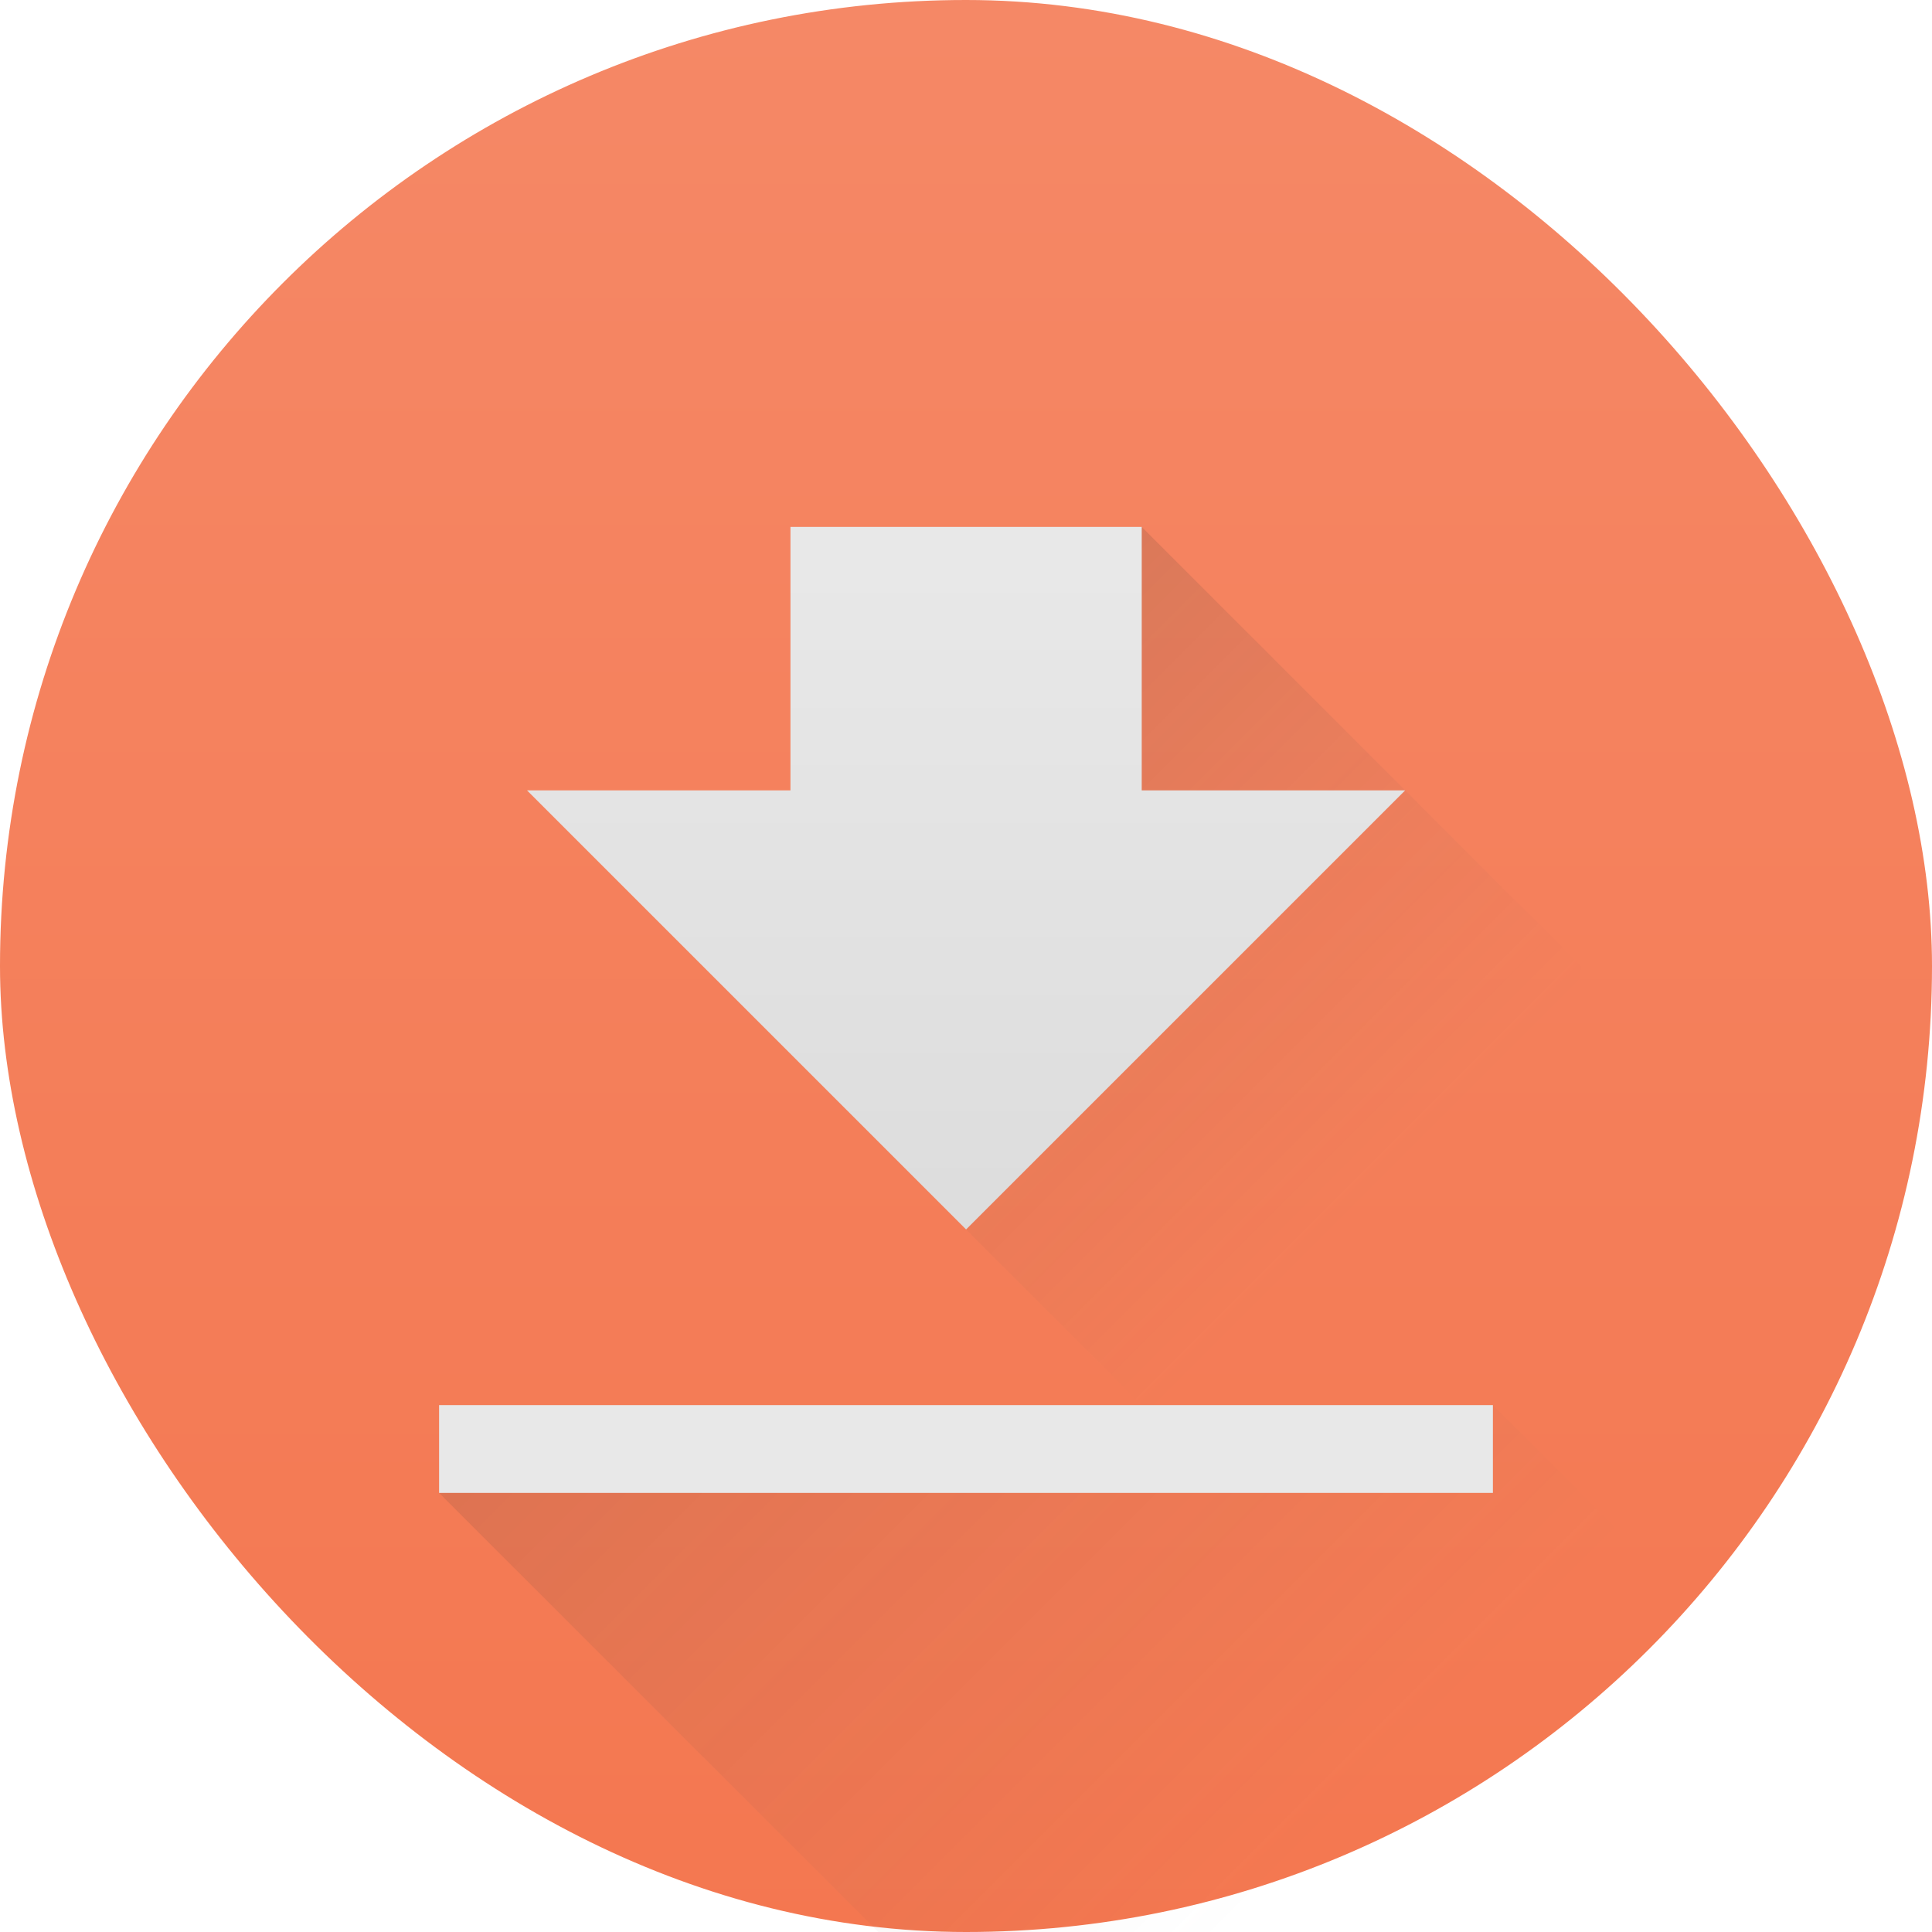 <?xml version="1.0" encoding="UTF-8" standalone="no"?>
<!-- Created with Inkscape (http://www.inkscape.org/) -->

<svg
   xmlns:dc="http://purl.org/dc/elements/1.1/"
   xmlns:cc="http://creativecommons.org/ns#"
   xmlns:rdf="http://www.w3.org/1999/02/22-rdf-syntax-ns#"
   xmlns:svg="http://www.w3.org/2000/svg"
   xmlns="http://www.w3.org/2000/svg"
   xmlns:xlink="http://www.w3.org/1999/xlink"
   xmlns:sodipodi="http://sodipodi.sourceforge.net/DTD/sodipodi-0.dtd"
   xmlns:inkscape="http://www.inkscape.org/namespaces/inkscape"
   width="22"
   height="22"
   id="svg5453"
   version="1.1"
   inkscape:version="0.91 r13725"
   sodipodi:docname="state_to_install.svg"
   inkscape:export-filename="../state_to_install.png"
   inkscape:export-xdpi="90"
   inkscape:export-ydpi="90">
  <defs
     id="defs5455">
    <linearGradient
       inkscape:collect="always"
       id="linearGradient4272">
      <stop
         style="stop-color:#322622;stop-opacity:1"
         offset="0"
         id="stop4274" />
      <stop
         style="stop-color:#6f605c;stop-opacity:0"
         offset="1"
         id="stop4276" />
    </linearGradient>
    <linearGradient
       inkscape:collect="always"
       id="linearGradient4143">
      <stop
         style="stop-color:#f47750;stop-opacity:1"
         offset="0"
         id="stop4145" />
      <stop
         style="stop-color:#f58866;stop-opacity:1"
         offset="1"
         id="stop4147" />
    </linearGradient>
    <linearGradient
       inkscape:collect="always"
       xlink:href="#linearGradient4143"
       id="linearGradient4149"
       x1="400.571"
       y1="545.798"
       x2="400.571"
       y2="517.798"
       gradientUnits="userSpaceOnUse"
       gradientTransform="matrix(0.786,0,0,0.786,80.837,118.957)" />
    <linearGradient
       id="linearGradient4290"
       inkscape:collect="always">
      <stop
         id="stop4292"
         offset="0"
         style="stop-color:#7cbaf8;stop-opacity:1" />
      <stop
         id="stop4294"
         offset="1"
         style="stop-color:#f4fcff;stop-opacity:1" />
    </linearGradient>
    <linearGradient
       id="linearGradient4214"
       inkscape:collect="always">
      <stop
         id="stop4216"
         offset="0"
         style="stop-color:#dcdcdc;stop-opacity:1" />
      <stop
         id="stop4218"
         offset="1"
         style="stop-color:#e8e8e8;stop-opacity:1" />
    </linearGradient>
    <linearGradient
       y2="527.798"
       x2="398.571"
       y1="535.798"
       x1="398.571"
       gradientUnits="userSpaceOnUse"
       id="linearGradient4175"
       xlink:href="#linearGradient4290"
       inkscape:collect="always" />
    <linearGradient
       gradientTransform="matrix(0.786,0,0,0.786,115.828,138.689)"
       gradientUnits="userSpaceOnUse"
       y2="543.343"
       x2="397.952"
       y1="534.434"
       x1="389.042"
       id="linearGradient4211"
       xlink:href="#linearGradient4272"
       inkscape:collect="always" />
    <linearGradient
       gradientTransform="matrix(0.786,0,0,0.786,417.991,544.089)"
       gradientUnits="userSpaceOnUse"
       y2="19"
       x2="4"
       y1="29"
       x1="4"
       id="linearGradient4220"
       xlink:href="#linearGradient4214"
       inkscape:collect="always" />
    <linearGradient
       inkscape:collect="always"
       xlink:href="#linearGradient4272"
       id="linearGradient4270"
       x1="389.571"
       y1="534.798"
       x2="400.571"
       y2="545.798"
       gradientUnits="userSpaceOnUse" />
  </defs>
  <sodipodi:namedview
     id="base"
     pagecolor="#ffffff"
     bordercolor="#666666"
     borderopacity="1.0"
     inkscape:pageopacity="0"
     inkscape:pageshadow="2"
     inkscape:zoom="16"
     inkscape:cx="12.248333"
     inkscape:cy="10.430601"
     inkscape:document-units="px"
     inkscape:current-layer="layer1"
     showgrid="true"
     fit-margin-top="0"
     fit-margin-left="0"
     fit-margin-right="0"
     fit-margin-bottom="0"
     inkscape:window-width="934"
     inkscape:window-height="1047"
     inkscape:window-x="0"
     inkscape:window-y="0"
     inkscape:window-maximized="0"
     inkscape:showpageshadow="false"
     borderlayer="true"
     showguides="true">
    <inkscape:grid
       type="xygrid"
       id="grid4063" />
    <sodipodi:guide
       position="1.1650391e-05,32"
       orientation="32,0"
       id="guide4157" />
    <sodipodi:guide
       position="1.1650391e-05,2.6367188e-05"
       orientation="0,32"
       id="guide4159" />
    <sodipodi:guide
       position="32,2.6367188e-05"
       orientation="-32,0"
       id="guide4161" />
    <sodipodi:guide
       position="32,32"
       orientation="0,-32"
       id="guide4163" />
    <sodipodi:guide
       position="2,30"
       orientation="28,0"
       id="guide4167" />
    <sodipodi:guide
       position="2,2"
       orientation="0,28"
       id="guide4169" />
    <sodipodi:guide
       position="30,2"
       orientation="-28,0"
       id="guide4171" />
    <sodipodi:guide
       position="30,30"
       orientation="0,-28"
       id="guide4173" />
    <sodipodi:guide
       position="2,30"
       orientation="28,0"
       id="guide4181" />
    <sodipodi:guide
       position="2,2"
       orientation="0,14"
       id="guide4183" />
    <sodipodi:guide
       position="16,2"
       orientation="-28,0"
       id="guide4185" />
    <sodipodi:guide
       position="16,30"
       orientation="0,-14"
       id="guide4187" />
    <sodipodi:guide
       position="9,23"
       orientation="14,0"
       id="guide4193" />
    <sodipodi:guide
       position="9,9"
       orientation="0,14"
       id="guide4195" />
    <sodipodi:guide
       position="23,9"
       orientation="-14,0"
       id="guide4197" />
    <sodipodi:guide
       position="23,23"
       orientation="0,-14"
       id="guide4199" />
  </sodipodi:namedview>
  <g
     inkscape:label="Capa 1"
     inkscape:groupmode="layer"
     id="layer1"
     transform="translate(-384.571,-525.798)">
    <rect
       style="opacity:1;fill:url(#linearGradient4149);fill-opacity:1;stroke:none"
       id="rect4130"
       width="22"
       height="22"
       x="384.571"
       y="525.798"
       ry="11" />
    <path
       style="opacity:0.2;fill:url(#linearGradient4270);fill-opacity:1.0;fill-rule:evenodd;stroke:none;stroke-width:1px;stroke-linecap:butt;stroke-linejoin:miter;stroke-opacity:1"
       d="m 401.571,541.798 6,6 -13,0 -5,-5 z"
       id="path4262"
       inkscape:connector-curvature="0"
       sodipodi:nodetypes="ccccc" />
    <g
       style="font-style:normal;font-variant:normal;font-weight:bold;font-stretch:normal;font-size:medium;line-height:125%;font-family:'Clear Sans';-inkscape-font-specification:'Clear Sans Bold';letter-spacing:0px;word-spacing:0px;fill:url(#linearGradient4175);fill-opacity:1;stroke:none;stroke-width:1px;stroke-linecap:butt;stroke-linejoin:miter;stroke-opacity:1"
       id="g4171"
       transform="translate(-27.932,-26.804)">
      <path
         sodipodi:nodetypes="cccccc"
         inkscape:connector-curvature="0"
         id="path4224"
         d="m 430.504,563.602 c 0,1.347 -1.34,7 -3,7 l -4,-4 -0.013,-7.378 2.013,-0.622 z"
         style="opacity:0.2;fill:url(#linearGradient4211);fill-opacity:1;fill-rule:evenodd;stroke:none;stroke-width:1px;stroke-linecap:butt;stroke-linejoin:miter;stroke-opacity:1" />
      <path
         inkscape:connector-curvature="0"
         id="path4218"
         d="m 421.504,558.602 0,3 -3,0 5,5 5,-5 -3,0 0,-3 z"
         style="fill:url(#linearGradient4220);fill-opacity:1;fill-rule:evenodd;stroke:none;stroke-width:1px;stroke-linecap:butt;stroke-linejoin:miter;stroke-opacity:1"
         sodipodi:nodetypes="cccccccc" />
    </g>
    <rect
       style="color:#000000;clip-rule:nonzero;display:inline;overflow:visible;visibility:visible;opacity:1;isolation:auto;mix-blend-mode:normal;color-interpolation:sRGB;color-interpolation-filters:linearRGB;solid-color:#000000;solid-opacity:1;fill:#e8e8e8;fill-opacity:1;fill-rule:nonzero;stroke:#bcbec0;stroke-width:0;stroke-linecap:butt;stroke-linejoin:miter;stroke-miterlimit:4;stroke-dasharray:none;stroke-dashoffset:0;stroke-opacity:1;marker:none;color-rendering:auto;image-rendering:auto;shape-rendering:auto;text-rendering:auto;enable-background:accumulate"
       id="rect4260"
       width="12"
       height="1"
       x="389.571"
       y="541.798"
       ry="2.6367188e-05" />
  </g>
</svg>
